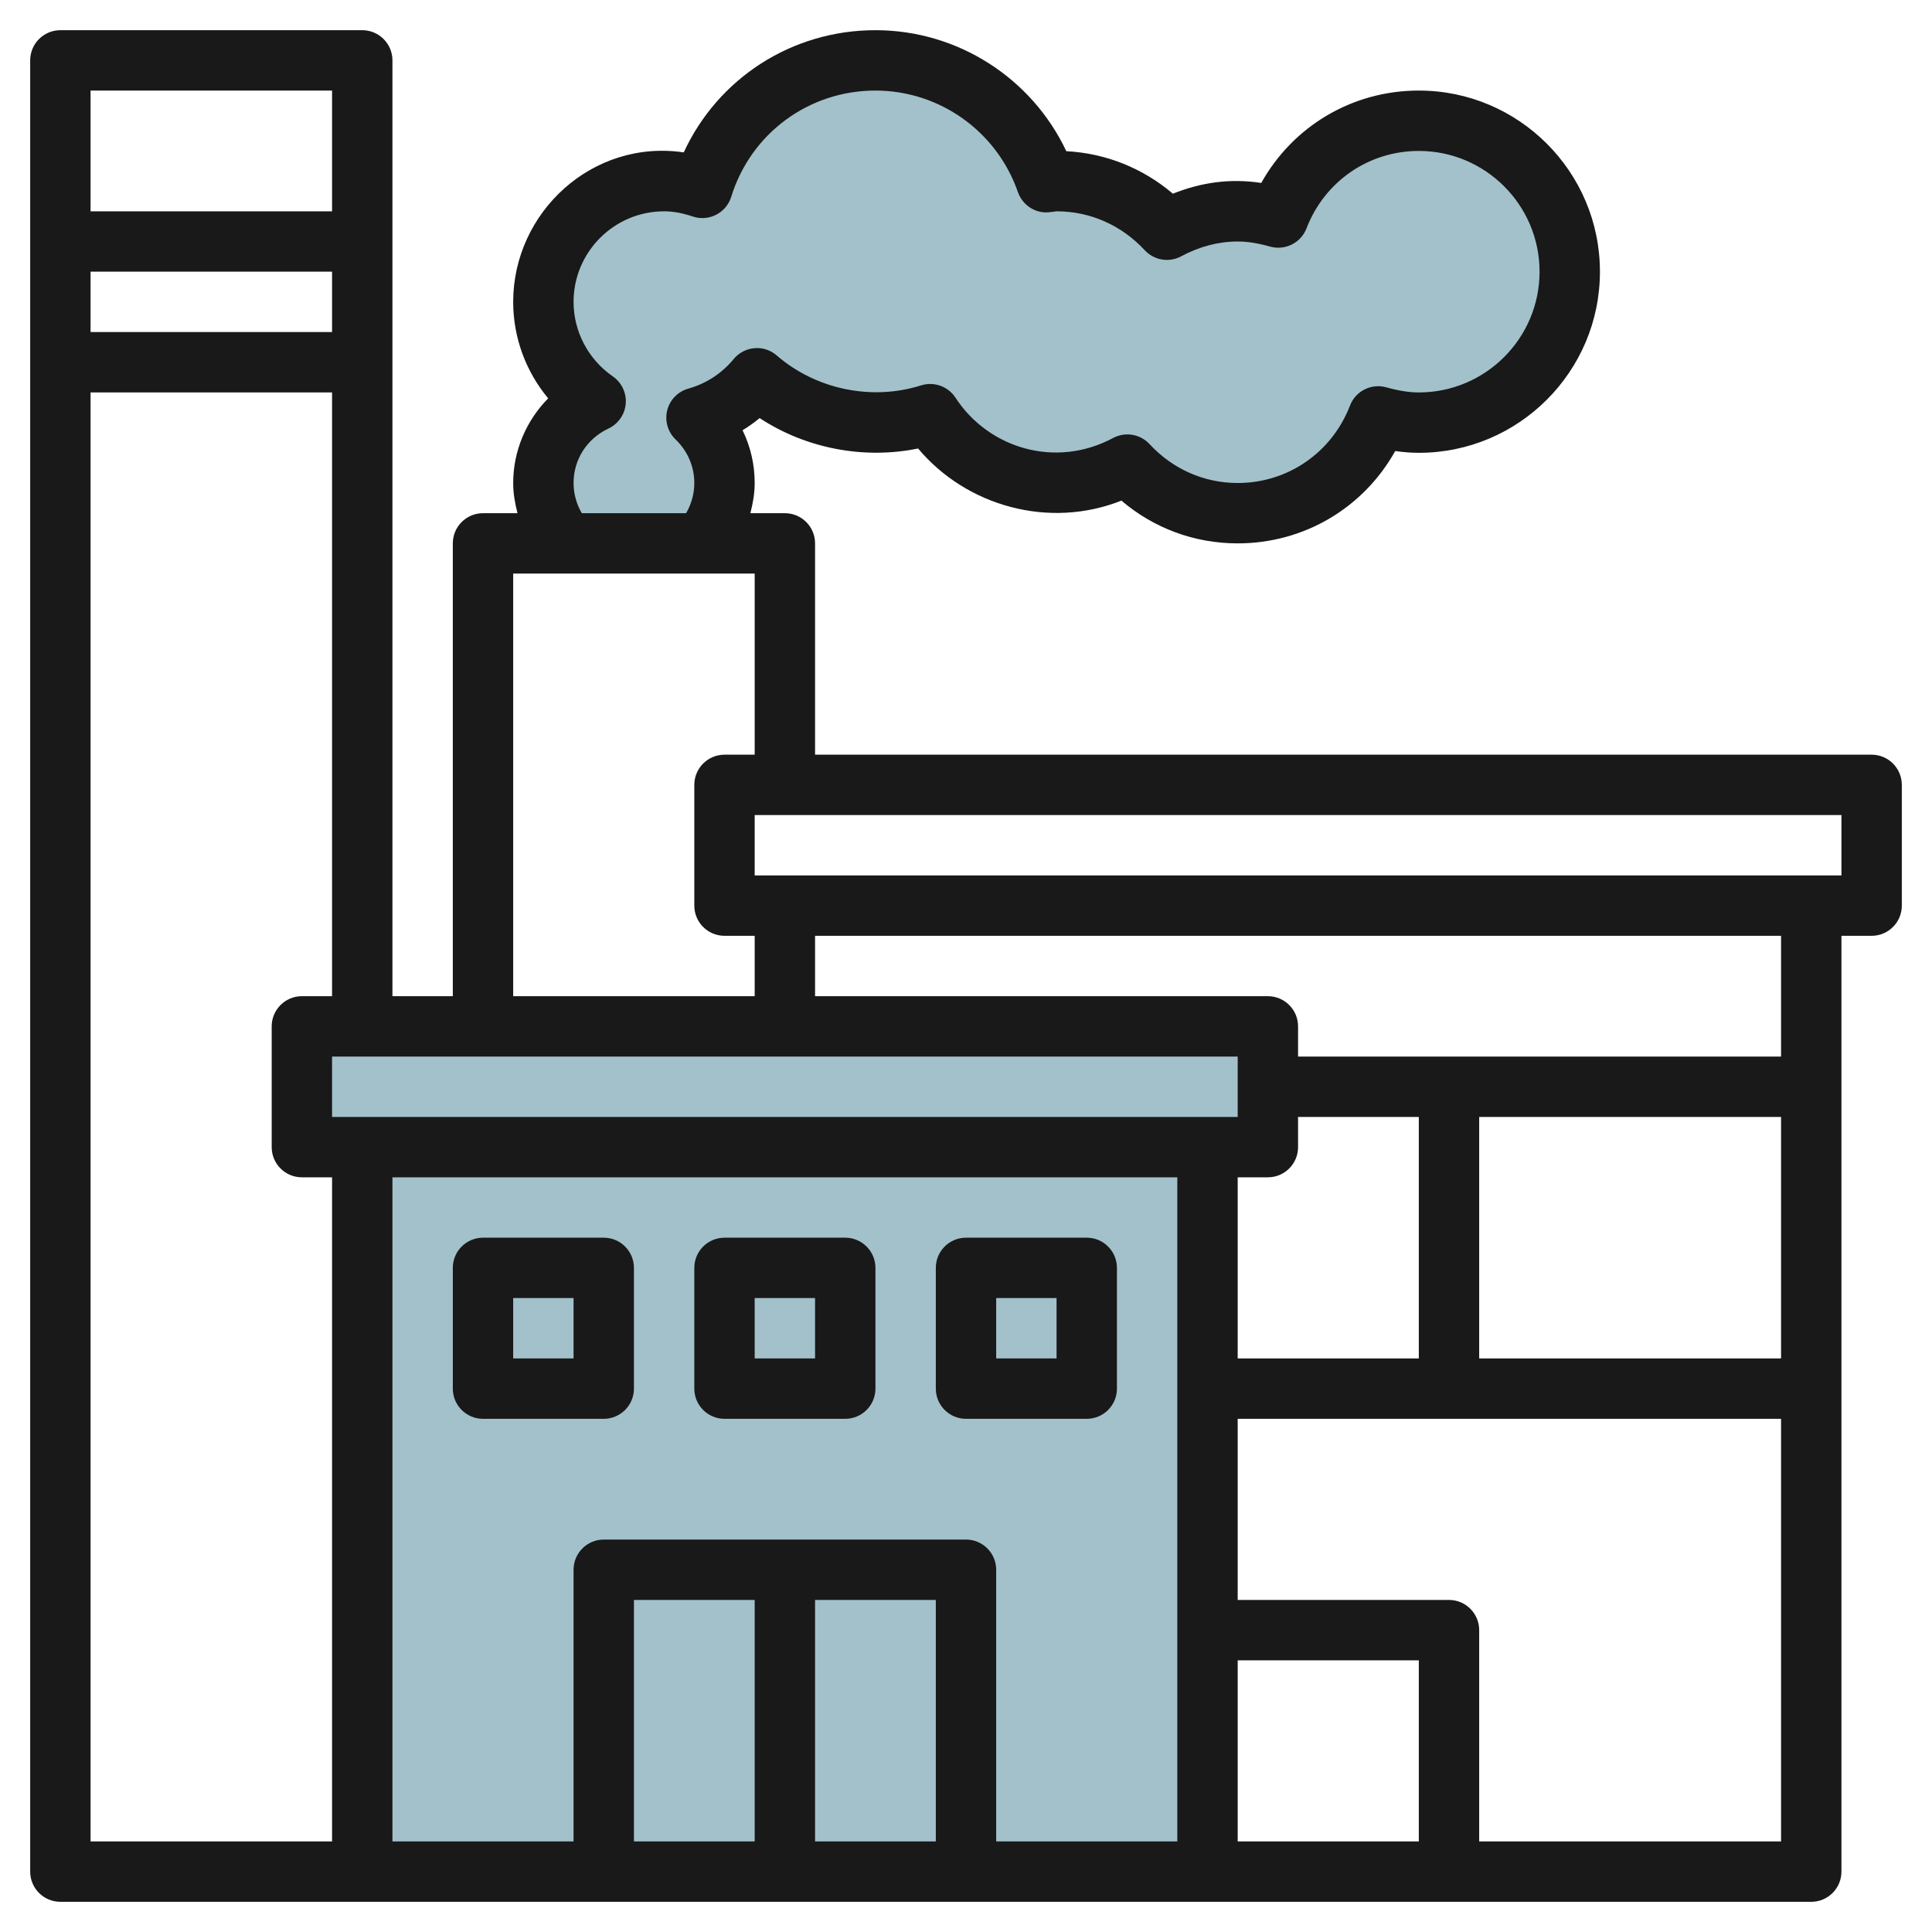 <svg id="Layer_3" enable-background="new 0 0 64 64" height="512" viewBox="0 0 64 64" width="512" xmlns="http://www.w3.org/2000/svg"><g><g fill="#a3c1ca"><path d="m12 38h28v24h-28z"/><path d="m10 34h32v4h-32z"/><path d="m23.236 18c.475-.531.764-1.232.764-2 0-.852-.359-1.617-.93-2.163.799-.223 1.49-.683 2.004-1.306 1.053.913 2.423 1.469 3.926 1.469.632 0 1.241-.099 1.813-.28.892 1.37 2.43 2.28 4.187 2.28.852 0 1.643-.233 2.345-.609.913.984 2.207 1.609 3.655 1.609 2.127 0 3.932-1.334 4.654-3.206.431.12.877.206 1.346.206 2.761 0 5-2.239 5-5s-2.239-5-5-5c-2.127 0-3.932 1.334-4.654 3.206-.431-.12-.877-.206-1.346-.206-.852 0-1.643.233-2.345.609-.913-.984-2.207-1.609-3.655-1.609-.115 0-.223.026-.336.034-.815-2.347-3.04-4.034-5.664-4.034-2.696 0-4.975 1.778-5.732 4.224-.401-.134-.822-.224-1.268-.224-2.209 0-4 1.791-4 4 0 1.366.687 2.569 1.732 3.29-1.021.479-1.732 1.508-1.732 2.71 0 .768.289 1.469.764 2z"/></g><g fill="#191919"><path d="m62 25h-35v-7c0-.552-.448-1-1-1h-1.143c.084-.325.143-.658.143-1 0-.616-.139-1.21-.402-1.747.198-.121.387-.255.566-.403 1.532 1.006 3.451 1.376 5.249 1.007 1.598 1.907 4.334 2.68 6.735 1.727 1.08.918 2.423 1.416 3.852 1.416 2.201 0 4.168-1.177 5.219-3.06.267.04.525.06.781.06 3.309 0 6-2.691 6-6s-2.691-6-6-6c-2.201 0-4.168 1.177-5.219 3.06-1.032-.157-1.987-.018-2.928.356-.999-.849-2.222-1.338-3.53-1.408-1.146-2.425-3.601-4.008-6.323-4.008-2.769 0-5.216 1.593-6.35 4.048-3.02-.447-5.65 1.98-5.65 4.952 0 1.181.419 2.308 1.159 3.196-.728.738-1.159 1.742-1.159 2.804 0 .342.059.675.143 1h-1.143c-.552 0-1 .448-1 1v15h-2v-31c0-.552-.448-1-1-1h-10c-.552 0-1 .448-1 1v60c0 .552.448 1 1 1h58c.552 0 1-.448 1-1v-31h1c.552 0 1-.448 1-1v-4c0-.552-.448-1-1-1zm-43-9c0-.778.443-1.469 1.156-1.804.324-.152.542-.466.572-.822.03-.357-.134-.702-.428-.906-.814-.563-1.3-1.485-1.3-2.468 0-1.654 1.346-3 3-3 .294 0 .604.056.949.172.254.086.534.065.774-.058s.42-.337.5-.595c.651-2.104 2.571-3.519 4.777-3.519 2.124 0 4.021 1.351 4.719 3.362.148.425.567.709 1.009.67.072-.005.143-.014.272-.032 1.113 0 2.15.458 2.922 1.29.31.333.805.417 1.205.201.609-.326 1.239-.491 1.873-.491.322 0 .664.054 1.075.169.496.138 1.018-.122 1.204-.603.601-1.559 2.062-2.566 3.721-2.566 2.206 0 4 1.794 4 4s-1.794 4-4 4c-.322 0-.664-.054-1.075-.169-.497-.139-1.019.121-1.204.603-.601 1.559-2.062 2.566-3.721 2.566-1.113 0-2.15-.458-2.922-1.29-.309-.333-.804-.416-1.205-.201-1.906 1.021-4.128.344-5.221-1.335-.246-.377-.713-.542-1.14-.408-1.634.518-3.48.136-4.782-.991-.203-.177-.471-.267-.738-.241-.268.022-.517.152-.688.36-.393.476-.912.814-1.501.979-.346.097-.614.372-.701.72-.087.349.02.717.279.966.398.383.619.895.619 1.441 0 .355-.097.698-.272 1h-3.456c-.175-.302-.272-.645-.272-1zm-2 3h8v6h-1c-.552 0-1 .448-1 1v4c0 .552.448 1 1 1h1v2h-8zm26 19v-1h4v8h-6v-6h1c.552 0 1-.448 1-1zm16-1v8h-10v-8zm-12 24h-6v-6h6zm-20-8h4v8h-4zm-2 8h-4v-8h4zm7-10h-12c-.552 0-1 .448-1 1v9h-6v-22h26v22h-6v-9c0-.552-.448-1-1-1zm9-14h-30v-2h30zm-30-26h-8v-2h8zm0-8v4h-8v-4zm-8 10h8v20h-1c-.552 0-1 .448-1 1v4c0 .552.448 1 1 1h1v22h-8zm46 48v-7c0-.552-.448-1-1-1h-7v-6h18v14zm10-26h-16v-1c0-.552-.448-1-1-1h-15v-2h32zm2-6h-36v-2h36z"/><path d="m20 41h-4c-.552 0-1 .448-1 1v4c0 .552.448 1 1 1h4c.552 0 1-.448 1-1v-4c0-.552-.448-1-1-1zm-1 4h-2v-2h2z"/><path d="m28 41h-4c-.552 0-1 .448-1 1v4c0 .552.448 1 1 1h4c.552 0 1-.448 1-1v-4c0-.552-.448-1-1-1zm-1 4h-2v-2h2z"/><path d="m37 46v-4c0-.552-.448-1-1-1h-4c-.552 0-1 .448-1 1v4c0 .552.448 1 1 1h4c.552 0 1-.448 1-1zm-2-1h-2v-2h2z"/></g></g></svg>